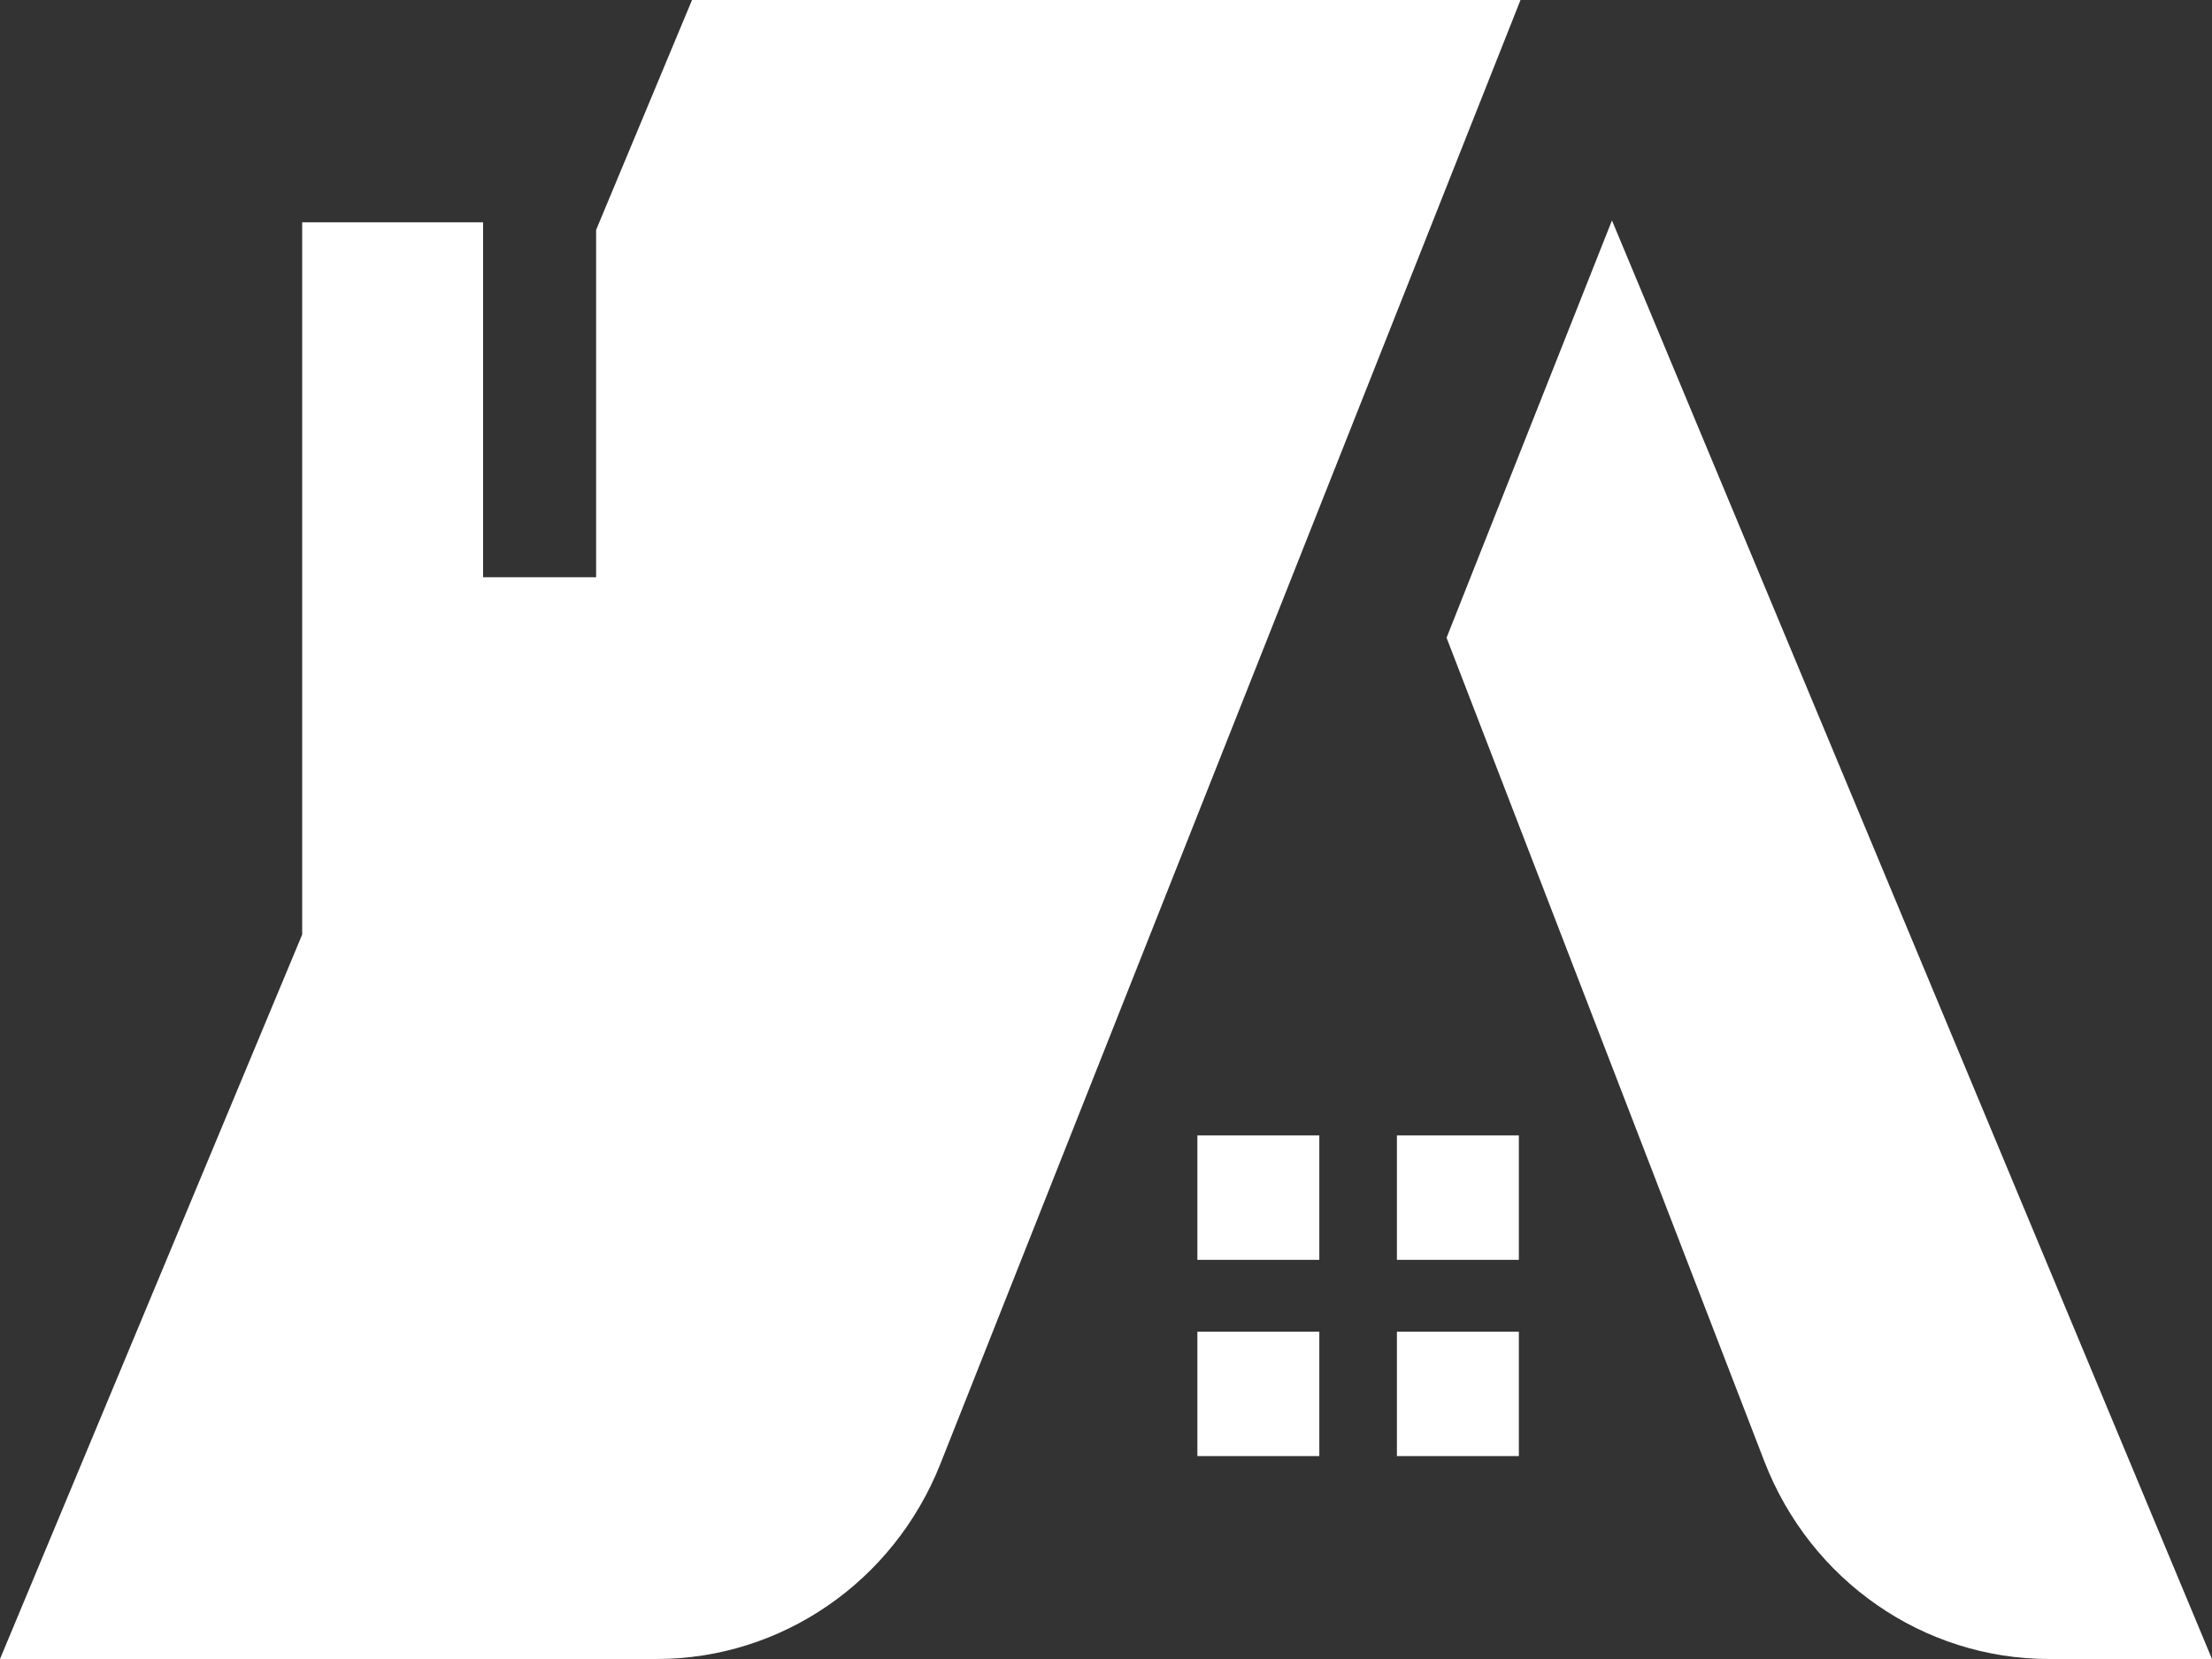 <?xml version="1.0" encoding="UTF-8"?><svg id="a" xmlns="http://www.w3.org/2000/svg" viewBox="0 0 256 192"><rect x="0" y="0" width="256" height="192" fill="#333333" stroke="none"/><path d="M256,192h-18.861c-14.553,0-27.624-9.082-32.954-22.896l-36.771-95.295,19.142-48.297,69.444,166.488ZM175.97,0h-95.88l-11.1,26.608v40.198h-13.08V25.732h-20.938v82.428L0,192h76.002c14.434,0,27.424-8.936,32.834-22.588l48.372-122.063L175.944.07l.027-.07ZM138.575,145.805h14.113v-14.397h-14.113v14.397ZM161.668,145.805h14.113v-14.397h-14.113v14.397ZM138.575,168.518h14.113v-14.397h-14.113v14.397ZM161.668,168.518h14.113v-14.397h-14.113v14.397Z" fill="#fff"/></svg>